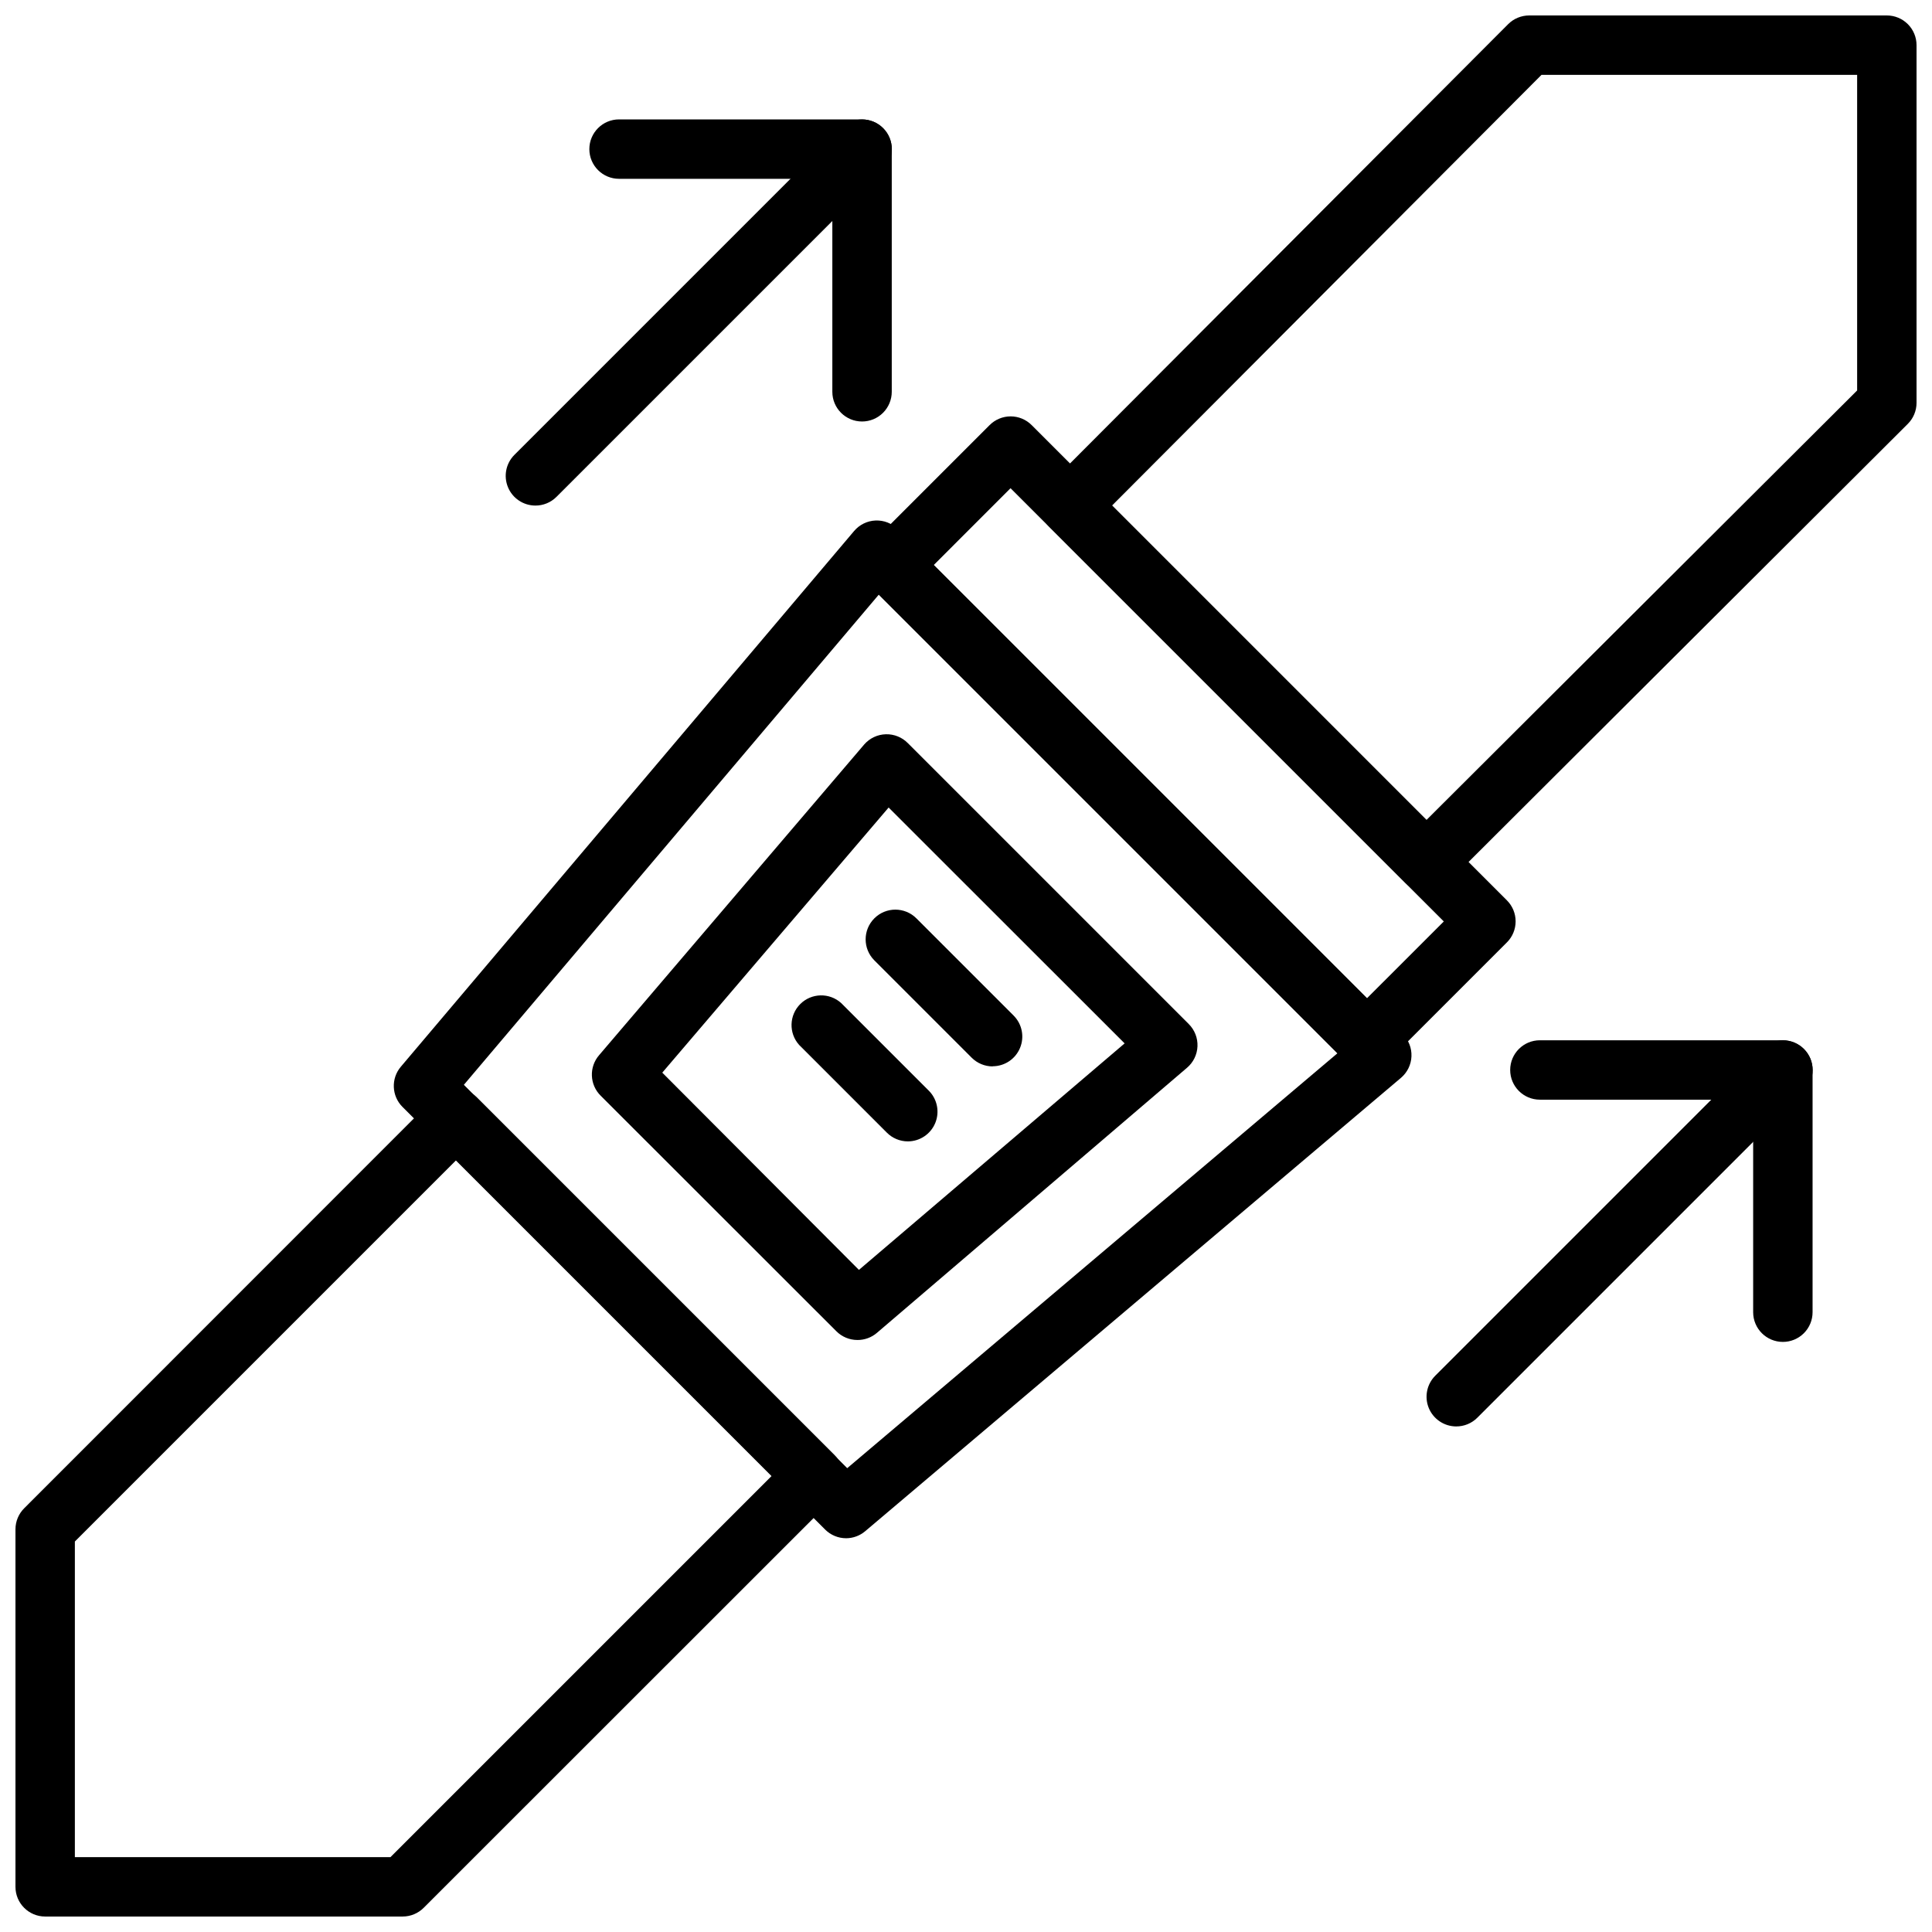 <?xml version="1.0" encoding="UTF-8"?>
<!-- Uploaded to: ICON Repo, www.iconrepo.com, Generator: ICON Repo Mixer Tools -->
<svg width="800px" height="800px" version="1.1" viewBox="144 144 512 512" xmlns="http://www.w3.org/2000/svg">
 <defs>
  <clipPath id="b">
   <path d="m148.09 432h219.91v219.9h-219.91z"/>
  </clipPath>
  <clipPath id="a">
   <path d="m419 148.09h232.9v232.91h-232.9z"/>
  </clipPath>
 </defs>
 <path d="m368.2 551.65c-2.086-0.008-4.078-0.844-5.551-2.32l-111.98-111.98c-2.902-2.898-3.09-7.543-0.434-10.668l120.12-141.97c1.426-1.676 3.484-2.684 5.684-2.773s4.332 0.746 5.891 2.305l133.82 133.82c1.555 1.555 2.391 3.688 2.301 5.887s-1.098 4.262-2.773 5.684l-141.97 120.13c-1.426 1.219-3.242 1.887-5.117 1.887zm-101.27-120.16 101.59 101.59 129.89-109.93-121.54-121.54z"/>
 <path d="m371.19 499.11c-2.086-0.008-4.082-0.844-5.551-2.32l-62.426-62.387c-2.973-2.914-3.164-7.641-0.434-10.785l70.258-82.34c1.449-1.656 3.519-2.633 5.719-2.691 2.199-0.062 4.32 0.801 5.856 2.375l74.43 74.43c1.555 1.559 2.391 3.691 2.301 5.891-0.09 2.199-1.094 4.258-2.773 5.684l-82.184 70.258c-1.445 1.238-3.293 1.906-5.195 1.887zm-51.68-70.848 52.113 52.273 70.414-60.027-62.543-62.504z"/>
 <path d="m407.04 426.61c-2.082-0.008-4.078-0.844-5.547-2.32l-25.781-25.781c-3.078-3.078-3.078-8.062 0-11.141 3.074-3.074 8.062-3.074 11.137 0l25.781 25.781c2.238 2.25 2.906 5.625 1.691 8.559-1.211 2.934-4.066 4.852-7.242 4.863z"/>
 <path d="m384.57 446.48c-2.086-0.012-4.082-0.844-5.551-2.324l-23.223-23.223c-2.812-3.113-2.688-7.887 0.285-10.852 2.973-2.961 7.75-3.07 10.855-0.246l23.223 23.223c2.234 2.25 2.902 5.625 1.691 8.555-1.215 2.934-4.07 4.852-7.242 4.867z"/>
 <g clip-path="url(#b)">
  <path d="m250.75 651.9h-94.781c-4.348 0-7.871-3.523-7.871-7.871v-94.777c0.008-2.086 0.844-4.082 2.32-5.551l108.83-108.87c1.477-1.477 3.481-2.309 5.57-2.309s4.094 0.832 5.57 2.309l94.777 94.781c1.48 1.477 2.309 3.477 2.309 5.566 0 2.09-0.828 4.094-2.309 5.57l-108.87 108.83c-1.469 1.477-3.465 2.312-5.547 2.32zm-86.91-15.742h83.641l101-101-83.641-83.641-101 101z"/>
 </g>
 <path d="m506.27 427.55c-2.082-0.008-4.078-0.844-5.547-2.324l-125.95-125.95v0.004c-1.48-1.477-2.309-3.481-2.309-5.57 0-2.09 0.828-4.094 2.309-5.57l31.488-31.488c1.477-1.477 3.481-2.309 5.57-2.309 2.086 0 4.09 0.832 5.566 2.309l125.95 125.95c1.48 1.477 2.309 3.481 2.309 5.57s-0.828 4.094-2.309 5.57l-31.488 31.488v-0.004c-1.48 1.488-3.492 2.324-5.59 2.324zm-114.81-133.82 114.81 114.81 20.352-20.348-114.82-114.81z"/>
 <g clip-path="url(#a)">
  <path d="m522.02 380.32c-2.086-0.012-4.082-0.848-5.551-2.324l-94.465-94.465c-1.477-1.477-2.309-3.481-2.309-5.57 0-2.086 0.832-4.09 2.309-5.566l121.66-121.98c1.477-1.484 3.488-2.32 5.59-2.32h94.777c2.086 0 4.09 0.828 5.566 2.305 1.477 1.477 2.305 3.481 2.305 5.566v94.781c0.004 2.098-0.832 4.109-2.32 5.59l-122.02 121.7v-0.004c-1.477 1.465-3.473 2.285-5.551 2.285zm-83.324-102.34 83.324 83.328 114.14-113.83v-83.645h-83.641z"/>
 </g>
 <path d="m529.89 522.02c-3.172-0.016-6.027-1.934-7.242-4.863-1.211-2.934-0.543-6.309 1.691-8.559l86.594-86.594c3.074-3.074 8.062-3.074 11.137 0 3.078 3.078 3.078 8.062 0 11.141l-86.594 86.594 0.004-0.004c-1.484 1.477-3.496 2.297-5.59 2.285z"/>
 <path d="m616.48 499.62c-4.348 0-7.875-3.523-7.875-7.871v-56.324h-56.52c-4.348 0-7.871-3.523-7.871-7.871 0-4.348 3.523-7.871 7.871-7.871h64.395c2.086 0 4.09 0.828 5.566 2.305s2.305 3.477 2.305 5.566v64.195c0 2.09-0.828 4.09-2.305 5.566s-3.481 2.305-5.566 2.305z"/>
 <path d="m285.86 277.98c-3.176-0.012-6.031-1.93-7.242-4.863-1.215-2.934-0.547-6.305 1.691-8.559l86.594-86.594v0.004c3.074-3.078 8.062-3.078 11.137 0 3.078 3.074 3.078 8.062 0 11.137l-86.594 86.594c-1.484 1.473-3.496 2.297-5.586 2.281z"/>
 <path d="m372.45 255.7c-4.348 0-7.871-3.523-7.871-7.871v-56.441h-56.52c-4.348 0-7.875-3.523-7.875-7.871 0-4.348 3.527-7.875 7.875-7.875h64.391c2.09 0 4.09 0.832 5.566 2.309 1.477 1.477 2.309 3.477 2.309 5.566v64.312c0 2.09-0.832 4.09-2.309 5.566-1.477 1.477-3.477 2.305-5.566 2.305z"/>
</svg>